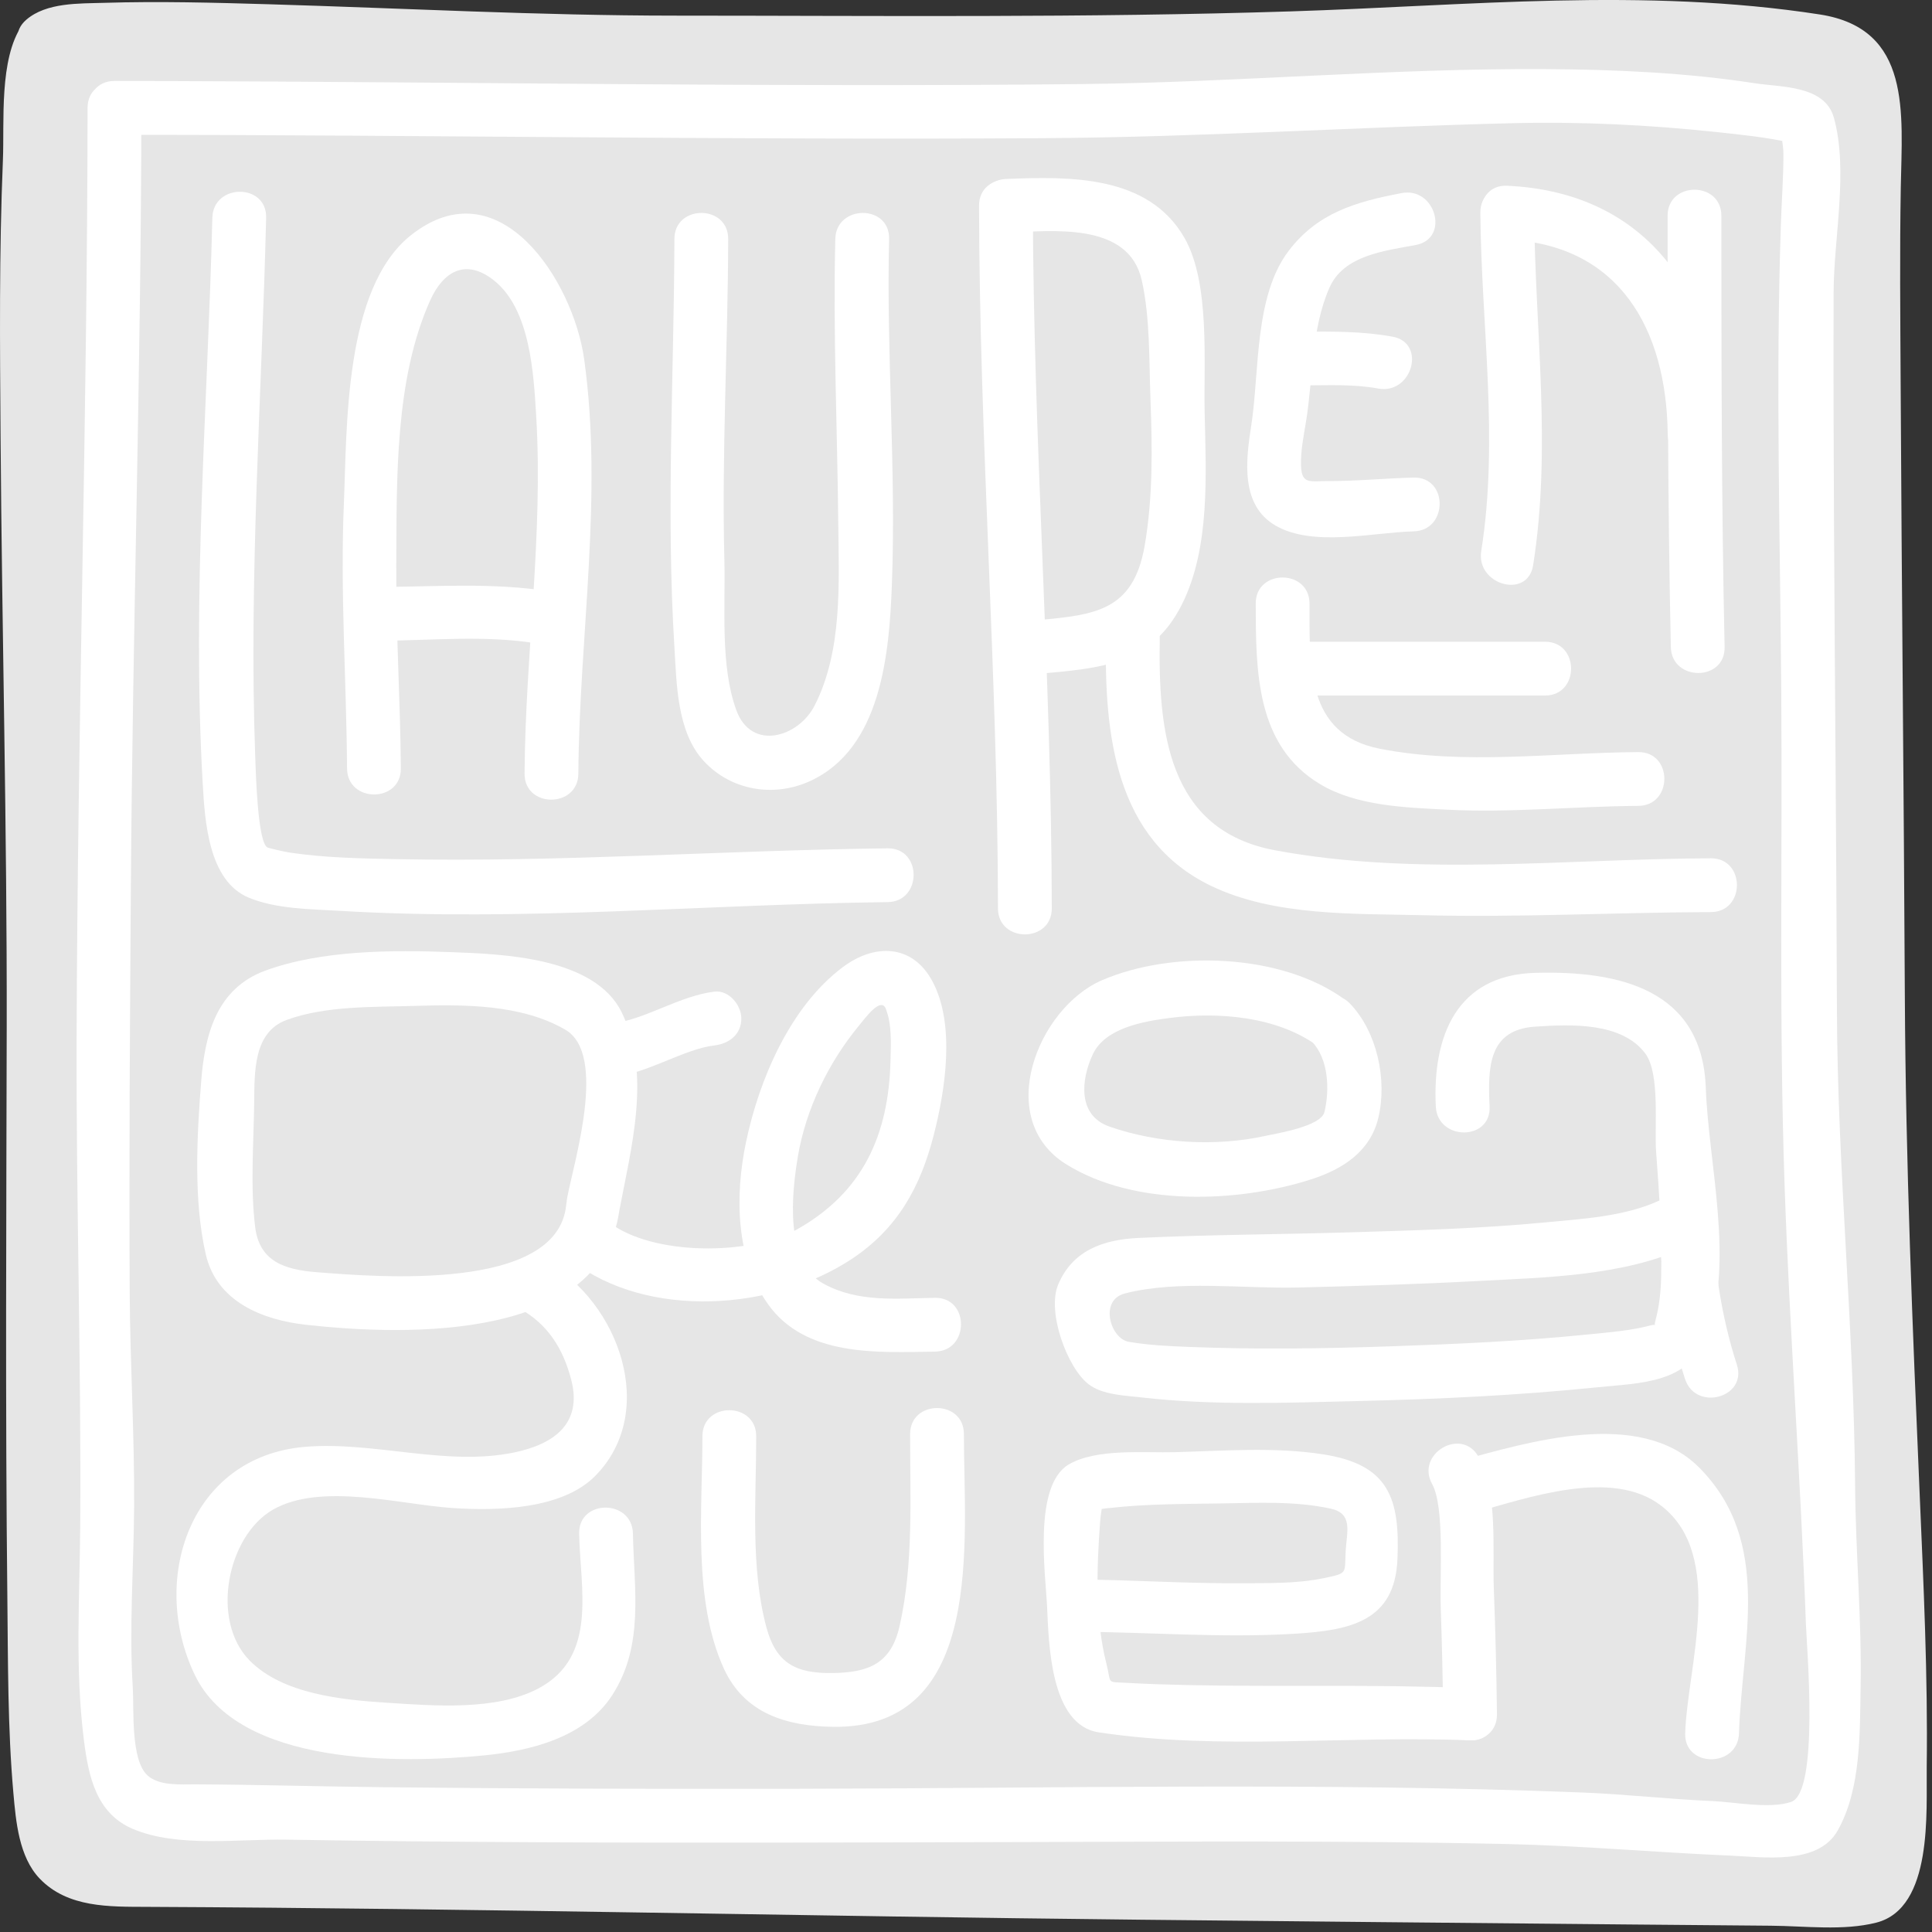 <?xml version="1.0" encoding="UTF-8" standalone="no"?>
<!DOCTYPE svg PUBLIC "-//W3C//DTD SVG 1.1//EN" "http://www.w3.org/Graphics/SVG/1.1/DTD/svg11.dtd">
<svg width="100%" height="100%" viewBox="0 0 196 196" version="1.1" xmlns="http://www.w3.org/2000/svg" xmlns:xlink="http://www.w3.org/1999/xlink" xml:space="preserve" xmlns:serif="http://www.serif.com/" style="fill-rule:evenodd;clip-rule:evenodd;stroke-linejoin:round;stroke-miterlimit:2;">
    <rect x="0" y="0" width="196" height="196" fill="#333333" stroke="none"/>
    <g id="Calque-1" serif:id="Calque 1">
        <g transform="matrix(1,0,0,1,4.604,191.031)">
            <path d="M0,-187.106C-3.308,-182.999 -1.189,-122.251 -1.189,-91.571C-1.189,-72.154 -1.586,-16.23 -0.396,-8.075C0.397,-0.698 2.776,-0.31 10.309,-0.31C47.184,0.468 175.251,1.632 179.215,1.632C184.767,1.632 186.353,2.41 187.542,-2.639C189.527,-12.348 185.958,-62.057 185.958,-75.262C185.958,-103.997 185.166,-167.301 185.562,-173.902C185.562,-180.116 186.353,-185.92 180.803,-186.698C171.414,-188.231 159.458,-188.661 149.875,-188.272C120.931,-186.329 92.813,-186.717 63.869,-186.717C42.061,-186.717 2.095,-189.516 0,-187.106" style="fill:rgb(230,230,230);fill-rule:nonzero;"/>
        </g>
        <g transform="matrix(1,0,0,1,2.248,192.053)">
            <path d="M0,-189.505C-2.363,-186.073 -1.792,-179.69 -1.954,-175.782C-2.341,-166.451 -2.257,-157.096 -2.19,-147.759C-2.046,-127.807 -1.531,-107.858 -1.567,-87.905C-1.602,-68.621 -1.716,-49.337 -1.503,-30.053C-1.43,-23.433 -1.474,-16.751 -0.89,-10.15C-0.635,-7.272 -0.331,-3.673 1.78,-1.469C4.622,1.498 8.837,1.379 12.665,1.397C46.267,1.55 79.88,2.352 113.481,2.701C129.928,2.871 146.375,3.032 162.822,3.182C167.681,3.226 172.54,3.27 177.398,3.309C180.868,3.337 184.761,3.846 188.096,2.998C193.886,1.528 193.158,-8.309 193.216,-12.782C193.337,-22.019 192.896,-31.271 192.5,-40.498C191.778,-57.337 191.082,-74.094 190.997,-90.948C190.893,-111.805 190.676,-132.663 190.569,-153.52C190.536,-160.018 190.472,-166.521 190.585,-173.018C190.717,-180.587 191.719,-189.136 182.381,-190.584C164.531,-193.351 146.626,-191.467 128.7,-190.898C107.884,-190.235 87.049,-190.461 66.225,-190.467C52.479,-190.471 38.738,-191.217 25.002,-191.622C19.443,-191.786 13.873,-191.936 8.313,-191.765C5.773,-191.687 2.475,-191.814 0.427,-190.057C-2.248,-187.763 1.63,-183.921 4.285,-186.199C3.262,-185.321 4.717,-186.069 5.577,-186.152C7.024,-186.292 8.485,-186.318 9.938,-186.352C14.543,-186.457 19.156,-186.322 23.76,-186.2C34.787,-185.908 45.807,-185.404 56.834,-185.137C87.248,-184.4 117.917,-184.54 148.289,-186.315C155.076,-186.711 161.82,-186.776 168.614,-186.458C171.932,-186.303 175.239,-186.005 178.539,-185.636C180.175,-185.454 182.365,-185.361 183.919,-184.665C185.504,-183.956 185.206,-180.453 185.229,-179.104C185.321,-173.528 185.073,-167.928 185.081,-162.349C185.11,-142.212 185.339,-122.075 185.475,-101.938C185.589,-85.057 185.756,-68.263 186.548,-51.399C187.013,-41.494 187.474,-31.587 187.692,-21.672C187.739,-19.505 189.12,-2.464 185.934,-2.104C177.714,-1.172 168.737,-2.22 160.502,-2.296C143.681,-2.45 126.858,-2.616 110.036,-2.792C76.398,-3.142 42.555,-2.552 8.948,-4.144C2.917,-4.43 4.233,-15.683 4.122,-20.09C3.889,-29.347 3.866,-38.61 3.842,-47.869C3.794,-66.039 4.008,-84.211 3.841,-102.38C3.682,-119.621 3.293,-136.86 3.232,-154.102C3.206,-161.329 3.232,-168.56 3.503,-175.782C3.612,-178.7 3.28,-184.671 4.712,-186.751C6.713,-189.658 1.981,-192.383 0,-189.505" style="fill:rgb(230,230,230);fill-rule:nonzero;"/>
        </g>
        <g transform="matrix(1,0,0,1,21.543,89.99)">
            <path d="M0,-67.898C-0.469,-48.859 -2.076,-29.547 -0.979,-10.514C-0.759,-6.688 -0.407,-0.604 3.72,1.088C6.511,2.234 9.931,2.235 12.896,2.412C31.43,3.521 49.978,1.751 68.504,1.529C72.021,1.486 72.024,-3.971 68.504,-3.928C51.913,-3.728 35.368,-2.508 18.761,-2.83C15.138,-2.899 11.444,-2.96 7.854,-3.496C7.212,-3.591 5.707,-3.956 5.589,-4.015C4.601,-4.512 4.412,-11.468 4.345,-13.338C3.695,-31.481 5.01,-49.76 5.457,-67.898C5.544,-71.419 0.087,-71.41 0,-67.898" style="fill:white;fill-rule:nonzero;"/>
        </g>
        <g transform="matrix(1,0,0,1,40.666,20.807)">
            <path d="M0,57.152C-0.051,50.241 -0.506,43.343 -0.465,36.426C-0.412,27.818 -0.629,17.665 2.984,9.65C4.289,6.757 6.572,5.337 9.475,7.666C13.131,10.601 13.469,17.079 13.727,21.335C14.459,33.418 12.627,45.596 12.551,57.678C12.528,61.198 17.984,61.196 18.008,57.678C18.095,43.743 20.539,29.506 18.594,15.612C17.489,7.722 10.006,-4.046 1.033,3.047C-5.789,8.44 -5.457,22.653 -5.781,30.306C-6.159,39.275 -5.521,48.193 -5.457,57.152C-5.432,60.67 0.025,60.673 0,57.152" style="fill:white;fill-rule:nonzero;"/>
        </g>
        <g transform="matrix(1,0,0,1,68.418,77.403)">
            <path d="M0,-53.162C-0.036,-39.345 -0.858,-25.548 0.001,-11.742C0.232,-8.005 0.252,-3.146 2.984,-0.189C5.721,2.772 10.024,3.521 13.702,1.863C21.002,-1.429 21.799,-11.122 22.063,-18.085C22.506,-29.769 21.494,-41.474 21.78,-53.162C21.866,-56.683 16.409,-56.675 16.323,-53.162C16.089,-43.555 16.528,-33.941 16.623,-24.333C16.684,-18.247 17.07,-11.392 14.222,-5.82C12.578,-2.606 7.815,-1.165 6.283,-5.352C4.628,-9.876 5.191,-15.824 5.07,-20.575C4.792,-31.434 5.429,-42.302 5.457,-53.162C5.466,-56.681 0.009,-56.68 0,-53.162" style="fill:white;fill-rule:nonzero;"/>
        </g>
        <g transform="matrix(0.283,0.959,0.959,-0.283,42.311,55.028)">
            <path d="M8.546,-6.297C9.978,-1.303 10.95,3.843 13.181,8.57C14.668,11.719 10.045,14.624 8.546,11.449C6.086,6.242 4.892,0.754 3.312,-4.753C2.342,-8.134 7.576,-9.681 8.546,-6.297" style="fill:white;fill-rule:nonzero;"/>
        </g>
        <g transform="matrix(-0.995,0.103,0.103,0.995,110.342,91.585)">
            <path d="M3.677,-71.454C6.081,-47.806 6.689,-24.026 9.105,-0.37C9.462,3.129 4.034,3.69 3.677,0.19C1.26,-23.466 0.654,-47.246 -1.751,-70.894C-2.106,-74.395 3.321,-74.955 3.677,-71.454" style="fill:white;fill-rule:nonzero;"/>
        </g>
        <g transform="matrix(1,0,0,1,102.077,62.826)">
            <path d="M0,-39.212C4.724,-39.406 12.421,-40.339 13.754,-34.393C14.615,-30.551 14.488,-26.214 14.638,-22.301C14.825,-17.386 14.891,-12.325 14.049,-7.465C12.902,-0.845 9.015,-0.452 3.273,0.081C-0.199,0.403 -0.23,5.862 3.273,5.538C9.548,4.954 14.742,4.675 17.844,-1.542C20.716,-7.298 20.265,-14.793 20.133,-21.023C20.025,-26.048 20.702,-34.142 18.08,-38.705C14.421,-45.074 6.474,-44.935 0,-44.669C-3.506,-44.525 -3.52,-39.067 0,-39.212" style="fill:white;fill-rule:nonzero;"/>
        </g>
        <g transform="matrix(1,0,0,1,112.201,89.569)">
            <path d="M0,-24.856C-0.165,-15.136 0.879,-4.414 10.653,0.298C17.101,3.406 25.256,3.106 32.21,3.279C41.928,3.521 51.652,2.994 61.37,2.961C64.889,2.949 64.89,-2.507 61.37,-2.496C46.844,-2.447 31.506,-0.625 17.136,-3.311C6.188,-5.357 5.298,-15.513 5.457,-24.856C5.517,-28.377 0.06,-28.371 0,-24.856" style="fill:white;fill-rule:nonzero;"/>
        </g>
        <g transform="matrix(-0.989,0.148,0.148,0.989,159.583,56.598)">
            <path d="M4.117,-36.024C5.714,-24.72 5.64,-13.036 9.105,-2.069C10.155,1.254 5.175,3.493 4.117,0.145C0.484,-11.349 0.394,-23.371 -1.279,-35.215C-1.772,-38.698 3.625,-39.509 4.117,-36.024" style="fill:white;fill-rule:nonzero;"/>
        </g>
        <g transform="matrix(-0.671,0.742,0.742,0.671,174.684,32.208)">
            <path d="M8.749,-21.454C1.467,-12.643 4.686,-3.359 12.409,3.815C14.985,6.209 11.329,10.26 8.749,7.863C-1.262,-1.437 -4.514,-13.961 4.701,-25.113C6.946,-27.829 10.983,-24.158 8.749,-21.454" style="fill:white;fill-rule:nonzero;"/>
        </g>
        <g transform="matrix(-0.991,0.131,0.131,0.991,177.864,65.068)">
            <path d="M2.954,-43.964C4.86,-29.499 6.77,-15.033 8.364,-0.529C8.748,2.963 3.34,3.683 2.954,0.184C1.36,-14.321 -0.549,-28.786 -2.456,-43.251C-2.916,-46.74 2.494,-47.453 2.954,-43.964" style="fill:white;fill-rule:nonzero;"/>
        </g>
        <g transform="matrix(1,0,0,1,127.392,78.96)">
            <path d="M0,-17.734C0.021,-10.899 -0.006,-3.314 6.542,0.599C10.262,2.822 15.189,2.96 19.374,3.18C25.838,3.519 32.349,2.837 38.815,2.796C42.333,2.773 42.335,-2.684 38.815,-2.661C30.148,-2.605 21.155,-1.319 12.577,-3.003C5.052,-4.479 5.476,-11.477 5.457,-17.734C5.446,-21.253 -0.01,-21.253 0,-17.734" style="fill:white;fill-rule:nonzero;"/>
        </g>
        <g transform="matrix(1,0,0,1,130.752,65.103)">
            <path d="M0,5.457L25.994,5.457C29.513,5.457 29.513,0 25.994,0L0,0C-3.519,0 -3.519,5.457 0,5.457" style="fill:white;fill-rule:nonzero;"/>
        </g>
        <g transform="matrix(1,0,0,1,71.26,171.672)">
            <path d="M0,-25.968C0.008,-18.592 -0.999,-9.324 2.181,-2.384C4.266,2.165 8.542,3.445 13.233,3.513C28.773,3.739 26.516,-15.461 26.527,-26.189C26.531,-29.707 21.074,-29.707 21.07,-26.189C21.063,-19.774 21.431,-13.004 20.001,-6.703C19.141,-2.913 16.891,-1.999 13.233,-1.944C9.526,-1.886 7.49,-2.899 6.502,-6.543C4.844,-12.656 5.463,-19.712 5.457,-25.968C5.453,-29.487 -0.003,-29.487 0,-25.968" style="fill:white;fill-rule:nonzero;"/>
        </g>
        <g transform="matrix(1,0,0,1,145.289,171.6)">
            <path d="M0,-21.045C1.294,-18.712 0.759,-11.738 0.874,-8.451C1,-4.865 1.077,-1.277 1.119,2.309C1.161,5.826 6.617,5.83 6.576,2.309C6.526,-1.942 6.419,-6.194 6.258,-10.444C6.109,-14.371 6.697,-20.221 4.711,-23.799C3.004,-26.875 -1.709,-24.124 0,-21.045" style="fill:white;fill-rule:nonzero;"/>
        </g>
        <g transform="matrix(1,0,0,1,149.469,168.691)">
            <path d="M0,-15.218C5.43,-16.689 14.052,-19.828 19.086,-15.916C25.59,-10.863 21.704,0.431 21.493,7.151C21.383,10.672 26.84,10.661 26.95,7.151C27.239,-2.098 30.421,-12.202 22.944,-19.775C16.907,-25.89 5.566,-22.38 -1.451,-20.48C-4.844,-19.561 -3.402,-14.297 0,-15.218" style="fill:white;fill-rule:nonzero;"/>
        </g>
        <g transform="matrix(1,0,0,1,168.29,119.245)">
            <path d="M0,2.571C-3.505,4.18 -7.779,4.408 -11.552,4.768C-18.104,5.396 -24.704,5.574 -31.279,5.773C-38.448,5.99 -45.632,6.006 -52.795,6.343C-56.397,6.513 -59.492,7.626 -60.941,11.078C-62.102,13.842 -60.031,19.514 -57.847,21.19C-56.438,22.27 -54.159,22.33 -52.485,22.522C-45.216,23.358 -37.741,23.065 -30.444,22.889C-22.402,22.697 -14.343,22.32 -6.339,21.504C-1.794,21.04 3.065,21.138 4.893,16.257C7.685,8.796 5.038,-1.155 4.761,-8.884C4.403,-18.85 -3.975,-20.787 -12.548,-20.55C-20.51,-20.329 -22.974,-14.149 -22.629,-6.992C-22.46,-3.491 -17.003,-3.474 -17.172,-6.992C-17.368,-11.058 -17.26,-14.78 -12.548,-15.094C-8.936,-15.334 -3.77,-15.564 -1.377,-12.37C0.146,-10.337 -0.466,-4.875 -0.278,-2.387C0.039,1.825 0.326,6.041 0.233,10.267C0.199,11.81 0.043,13.317 -0.369,14.805C-0.569,15.528 -0.005,14.995 -0.865,15.221C-2.886,15.755 -5.025,15.913 -7.097,16.125C-13.797,16.808 -20.544,17.111 -27.273,17.341C-34.062,17.573 -40.868,17.668 -47.657,17.4C-49.698,17.319 -51.768,17.228 -53.783,16.879C-55.649,16.556 -56.8,12.66 -54.185,11.979C-48.841,10.589 -42.079,11.51 -36.569,11.373C-30.52,11.221 -24.471,11.038 -18.428,10.716C-11.503,10.346 -3.664,10.23 2.754,7.282C5.948,5.815 3.174,1.113 0,2.571" style="fill:white;fill-rule:nonzero;"/>
        </g>
        <g transform="matrix(1,0,0,1,109.294,158.848)">
            <path d="M0,6.689C7.318,6.734 14.626,7.335 21.944,6.901C27.675,6.561 32.211,5.655 32.477,-0.672C32.734,-6.821 31.624,-10.268 24.939,-11.307C20.008,-12.074 14.835,-11.659 9.864,-11.525C6.787,-11.442 1.943,-11.927 -0.866,-10.282C-4.498,-8.154 -3.226,0.861 -3.067,4.163C-2.894,7.808 -2.769,16.147 2.164,16.895C14.491,18.763 27.411,17.19 39.842,17.71C43.261,17.854 43.246,12.554 39.842,12.412C30.26,12.009 20.641,12.302 11.051,12.098C9.051,12.055 7.051,11.99 5.054,11.878C2.857,11.756 3.489,12.038 2.948,9.915C1.797,5.399 1.965,0.293 2.302,-4.321C2.347,-4.944 2.43,-5.552 2.546,-6.165C2.843,-7.027 2.531,-6.834 1.612,-5.589C2.16,-5.727 2.716,-5.818 3.28,-5.861C7.062,-6.29 10.919,-6.267 14.719,-6.328C18.384,-6.386 22.075,-6.578 25.682,-5.804C27.979,-5.311 27.35,-3.499 27.229,-1.576C27.079,0.802 27.547,0.725 25.006,1.254C22.189,1.84 19.167,1.752 16.307,1.77C10.868,1.802 5.438,1.423 0,1.39C-3.419,1.369 -3.416,6.668 0,6.689" style="fill:white;fill-rule:nonzero;"/>
        </g>
        <g transform="matrix(1,0,0,1,142.198,54.879)">
            <path d="M0,-35.291C-4.649,-34.408 -8.542,-33.293 -11.483,-29.405C-14.973,-24.792 -14.409,-17.152 -15.26,-11.707C-15.81,-8.186 -16.377,-3.636 -12.801,-1.563C-8.978,0.653 -2.942,-0.871 1.216,-0.972C4.729,-1.06 4.736,-6.517 1.216,-6.429C-1.691,-6.357 -4.581,-6.066 -7.492,-6.074C-9.304,-6.078 -10.144,-5.716 -10.21,-7.623C-10.263,-9.124 -9.941,-10.648 -9.701,-12.124C-8.97,-16.611 -9.188,-21.432 -7.335,-25.676C-5.879,-29.008 -1.679,-29.435 1.451,-30.029C4.905,-30.685 3.438,-35.944 0,-35.291" style="fill:white;fill-rule:nonzero;"/>
        </g>
        <g transform="matrix(0.475,0.88,0.88,-0.475,132.495,33.901)">
            <path d="M4.396,-2.803C5.616,-0.527 6.713,1.804 8.336,3.829C10.52,6.558 6.594,10.35 4.396,7.607C2.448,5.176 1.059,2.524 -0.405,-0.209C-2.066,-3.311 2.734,-5.906 4.396,-2.803" style="fill:white;fill-rule:nonzero;"/>
        </g>
        <g transform="matrix(1,0,0,1,136.394,117.396)">
            <path d="M0,-16.016C-6.419,-20.688 -17.472,-21.037 -24.608,-17.948C-31.108,-15.134 -35.627,-3.892 -28.226,0.72C-21.324,5.021 -10.862,4.645 -3.388,2.251C-0.153,1.214 2.63,-0.587 3.441,-4.011C4.354,-7.865 3.309,-12.728 0.552,-15.59C-1.893,-18.127 -5.747,-14.265 -3.306,-11.732C-1.606,-9.967 -1.49,-6.856 -2.027,-4.59C-2.376,-3.118 -6.874,-2.412 -8.052,-2.154C-13.123,-1.044 -18.952,-1.402 -23.841,-3.104C-27.08,-4.232 -26.749,-7.839 -25.523,-10.45C-24.261,-13.14 -20.301,-13.793 -17.706,-14.128C-12.809,-14.761 -6.851,-14.286 -2.754,-11.305C0.097,-9.23 2.814,-13.968 0,-16.016" style="fill:white;fill-rule:nonzero;"/>
        </g>
        <g transform="matrix(1,0,0,1,8.884,185.22)">
            <path d="M0,-174.278C-0.025,-142.818 -1.015,-111.368 -1.112,-79.907C-1.163,-63.452 -0.639,-46.975 -0.746,-30.532C-0.793,-23.212 -1.292,-15.941 -0.367,-8.65C0.096,-5.006 0.881,-1.244 4.603,0.327C9.155,2.25 15.355,1.329 20.138,1.411C28.666,1.557 37.195,1.629 45.723,1.674C62.125,1.76 78.525,1.696 94.925,1.654C111.239,1.613 127.559,1.495 143.869,1.852C151.503,2.019 159.076,2.708 166.695,3.033C169.975,3.172 175.54,4.027 177.539,0.5C179.924,-3.71 179.791,-9.386 179.874,-14.079C179.995,-20.894 179.365,-27.704 179.315,-34.517C179.196,-50.621 177.524,-66.638 177.471,-82.768C177.417,-99.329 177.257,-115.89 177.173,-132.452C177.134,-140.176 177.106,-147.901 177.136,-155.625C177.158,-161.15 178.647,-167.898 177.163,-173.277C176.251,-176.575 171.788,-176.367 169.165,-176.771C162.155,-177.85 155.031,-178.166 147.947,-178.209C132.274,-178.305 116.543,-176.86 100.852,-176.692C69.413,-176.354 37.974,-176.916 6.537,-177.002C5.267,-177.005 3.998,-177.006 2.728,-177.007C-0.791,-177.008 -0.79,-171.552 2.728,-171.549C34.144,-171.531 65.556,-171.004 96.974,-171.202C112.876,-171.303 128.713,-172.335 144.597,-172.723C151.472,-172.89 158.365,-172.557 165.201,-171.829C167.683,-171.565 170.344,-171.296 172.79,-170.742C171.49,-171.036 172.04,-171.363 172.042,-169.476C172.042,-167.234 171.874,-164.991 171.795,-162.751C171.241,-146.733 171.716,-130.636 171.826,-114.614C171.939,-98.107 171.594,-81.538 172.159,-65.043C172.667,-50.214 173.786,-35.402 174.32,-20.565C174.411,-18.064 175.685,-3.433 172.842,-2.426C170.72,-1.675 167.029,-2.41 164.861,-2.503C160.458,-2.689 156.081,-3.195 151.672,-3.37C124.919,-4.425 98.075,-3.789 71.308,-3.749C57.532,-3.728 43.755,-3.757 29.978,-3.909C23.63,-3.978 17.283,-4.168 10.935,-4.2C9.431,-4.207 7.289,-4.016 6.087,-5.101C4.343,-6.674 4.722,-11.882 4.589,-13.974C4.204,-20.085 4.683,-26.247 4.723,-32.362C4.769,-39.574 4.316,-46.815 4.275,-54.033C4.199,-67.701 4.3,-81.376 4.391,-95.044C4.565,-121.458 5.435,-147.862 5.457,-174.278C5.459,-177.797 0.003,-177.797 0,-174.278" style="fill:white;fill-rule:nonzero;"/>
        </g>
        <g transform="matrix(1,0,0,1,94.855,101.725)">
            <path d="M0,29.938C-3.883,29.998 -7.79,30.444 -11.326,28.497C-15.297,26.31 -14.527,19.27 -13.917,15.628C-13.106,10.797 -10.806,6.057 -7.691,2.295C-7.083,1.561 -5.479,-0.664 -4.982,0.631C-4.368,2.231 -4.474,4.1 -4.511,5.777C-4.678,13.387 -7.303,19.24 -14.028,23.014C-18.74,25.658 -28.661,25.693 -33.06,22.283C-35.804,20.154 -39.695,23.987 -36.917,26.14C-29.122,32.186 -16.332,31.21 -8.458,26.004C-3.821,22.938 -1.494,18.731 -0.139,13.468C1.04,8.891 2.094,2.202 -0.271,-2.189C-2.304,-5.964 -6.136,-6.017 -9.347,-3.615C-14.703,0.391 -17.857,7.829 -19.179,14.177C-20.3,19.568 -20.242,25.917 -16.959,30.559C-13.142,35.955 -5.801,35.483 0,35.395C3.516,35.341 3.521,29.884 0,29.938" style="fill:white;fill-rule:nonzero;"/>
        </g>
        <g transform="matrix(-0.896,0.443,0.443,0.896,180.501,136.868)">
            <path d="M4.553,-18.169C7.155,-13.196 9.1,-7.075 9.913,-1.526C10.419,1.94 5.063,2.999 4.553,-0.493C3.804,-5.615 2.063,-11.158 -0.338,-15.749C-1.97,-18.87 2.924,-21.282 4.553,-18.169" style="fill:white;fill-rule:nonzero;"/>
        </g>
        <g transform="matrix(1,0,0,1,52.743,172.793)">
            <path d="M0,-40.026C2.855,-38.43 4.381,-35.968 5.199,-32.853C6.393,-28.308 3.368,-26.256 -0.615,-25.435C-7.51,-24.013 -14.84,-26.604 -21.822,-26.01C-33.473,-25.019 -37.609,-12.549 -32.989,-2.891C-28.531,6.43 -11.999,6.12 -3.568,5.284C1.137,4.817 6.585,3.453 9.345,-0.787C12.631,-5.834 11.579,-11.522 11.467,-17.209C11.398,-20.722 5.941,-20.729 6.01,-17.209C6.121,-11.583 7.918,-4.715 1.887,-1.506C-2.436,0.793 -8.791,0.249 -13.486,-0.051C-18.023,-0.341 -24.055,-0.922 -27.416,-4.334C-31.433,-8.408 -29.676,-17 -25.043,-19.645C-20.161,-22.431 -12.066,-20.145 -6.802,-19.802C-2.354,-19.512 4.288,-19.634 7.67,-23.09C14.068,-29.629 9.99,-40.693 2.754,-44.737C-0.32,-46.456 -3.071,-41.742 0,-40.026" style="fill:white;fill-rule:nonzero;"/>
        </g>
        <g transform="matrix(1,0,0,1,62.348,100.601)">
            <path d="M0,8.635C3.48,8.224 7.063,5.819 10.132,5.457C11.608,5.283 12.86,4.348 12.86,2.729C12.86,1.374 11.612,-0.175 10.132,0C6.65,0.411 3.07,2.816 0,3.178C-1.477,3.353 -2.729,4.287 -2.729,5.906C-2.729,7.261 -1.48,8.81 0,8.635" style="fill:white;fill-rule:nonzero;"/>
        </g>
        <g transform="matrix(1,0,0,1,57.438,110.229)">
            <path d="M0,12.028C-0.875,20.864 -19.249,19.307 -25.273,18.838C-28.574,18.581 -31.133,17.755 -31.558,14.217C-32.052,10.102 -31.703,5.745 -31.651,1.61C-31.613,-1.479 -31.748,-5.523 -28.342,-6.764C-24.383,-8.206 -19.557,-8.054 -15.395,-8.181C-10.375,-8.333 -4.547,-8.359 -0.086,-5.766C4.2,-3.275 0.793,7.598 0.098,11.302C-0.549,14.741 4.71,16.209 5.359,12.754C6.574,6.281 8.689,-1.285 5.635,-7.525C2.896,-13.117 -6.422,-13.439 -11.631,-13.634C-17.627,-13.861 -24.785,-13.851 -30.487,-11.773C-35.402,-9.982 -36.637,-5.405 -37.018,-0.648C-37.461,4.922 -37.825,11.533 -36.561,17.03C-35.452,21.843 -30.79,23.684 -26.354,24.175C-16.185,25.299 4.084,25.889 5.457,12.028C5.803,8.527 0.343,8.56 0,12.028" style="fill:white;fill-rule:nonzero;"/>
        </g>
    </g>
</svg>
